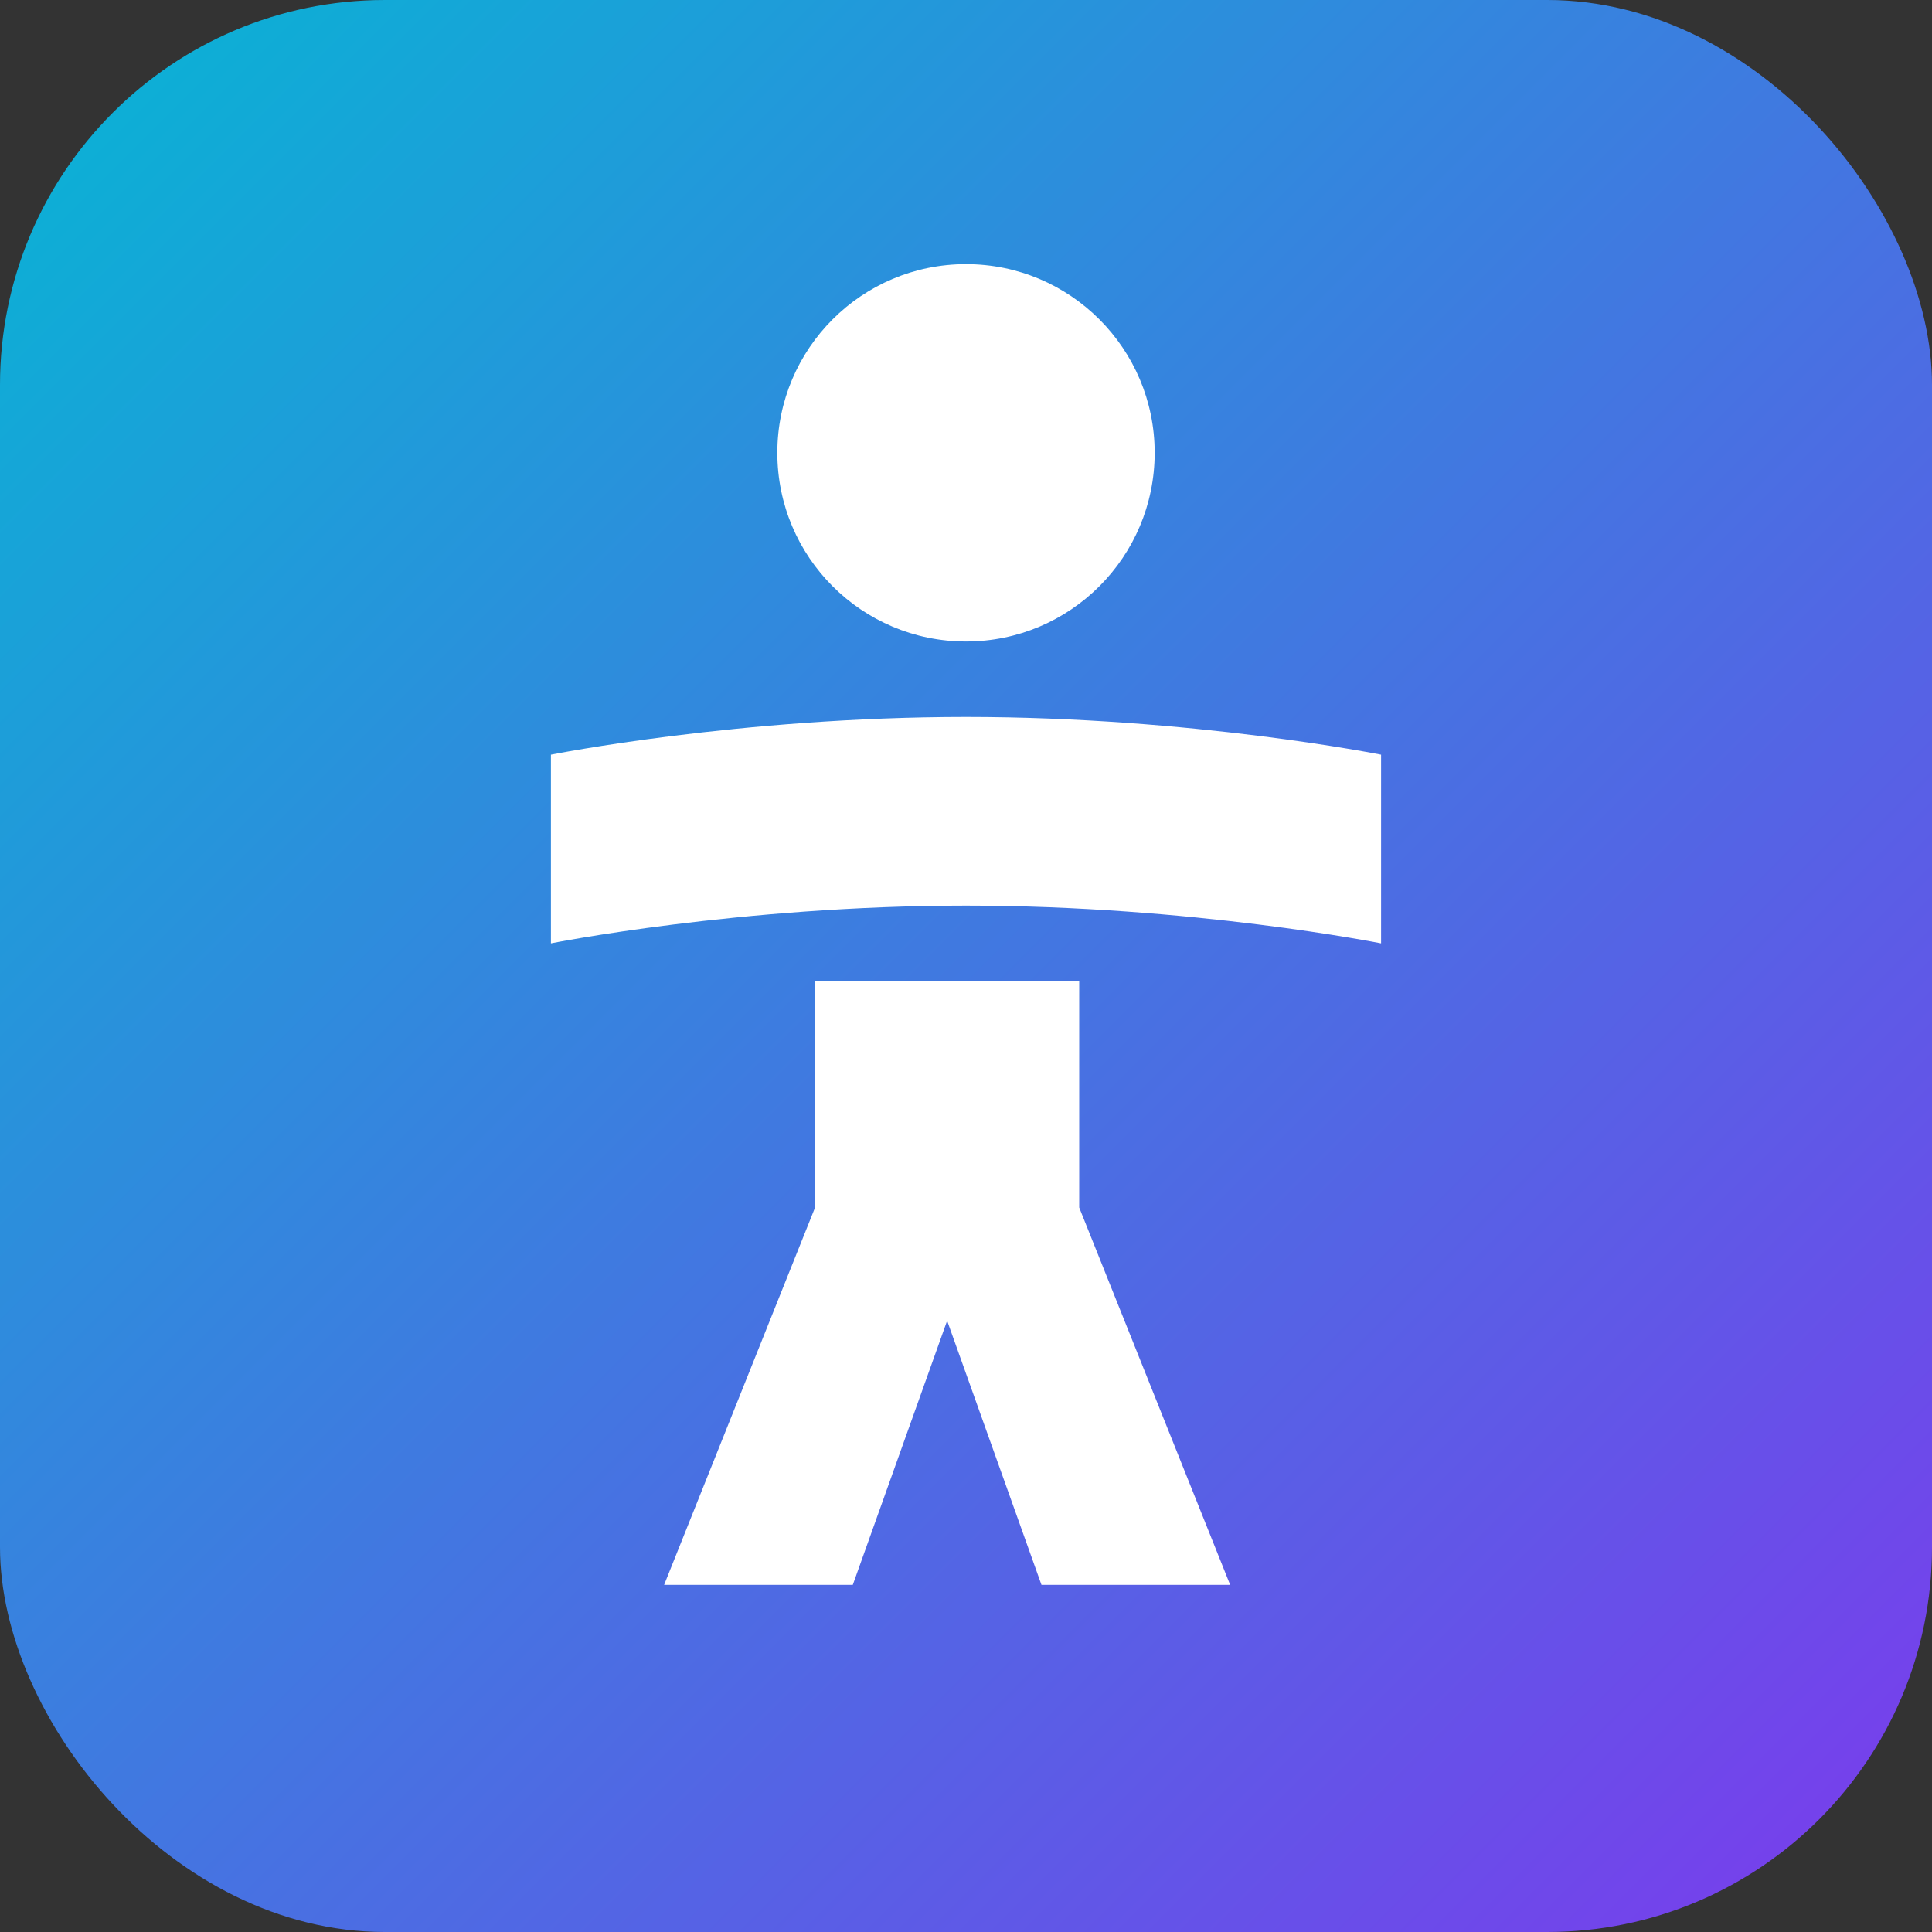 <svg xmlns="http://www.w3.org/2000/svg" viewBox="0 0 512 512">
  <rect x="0" y="0" width="512" height="512" fill="#333333" stroke="none"/>
  <defs>
    <linearGradient id="bgGrad" x1="0%" y1="0%" x2="100%" y2="100%">
      <stop offset="0%" style="stop-color:#06b6d4"/>
      <stop offset="100%" style="stop-color:#7c3aed"/>
    </linearGradient>
  </defs>
  <rect width="512" height="512" rx="102" ry="102" fill="url(#bgGrad)"/>
  <g fill="white">
    <circle cx="256" cy="120" r="50"/>
    <path d="M256 190c-60 0-110 10-110 10v50s50-10 110-10 110 10 110 10v-50s-50-10-110-10z"/>
    <path d="M226 260h60v60l40 100h-50l-25-70-25 70h-50l40-100v-60z"/>
  </g>
</svg>
